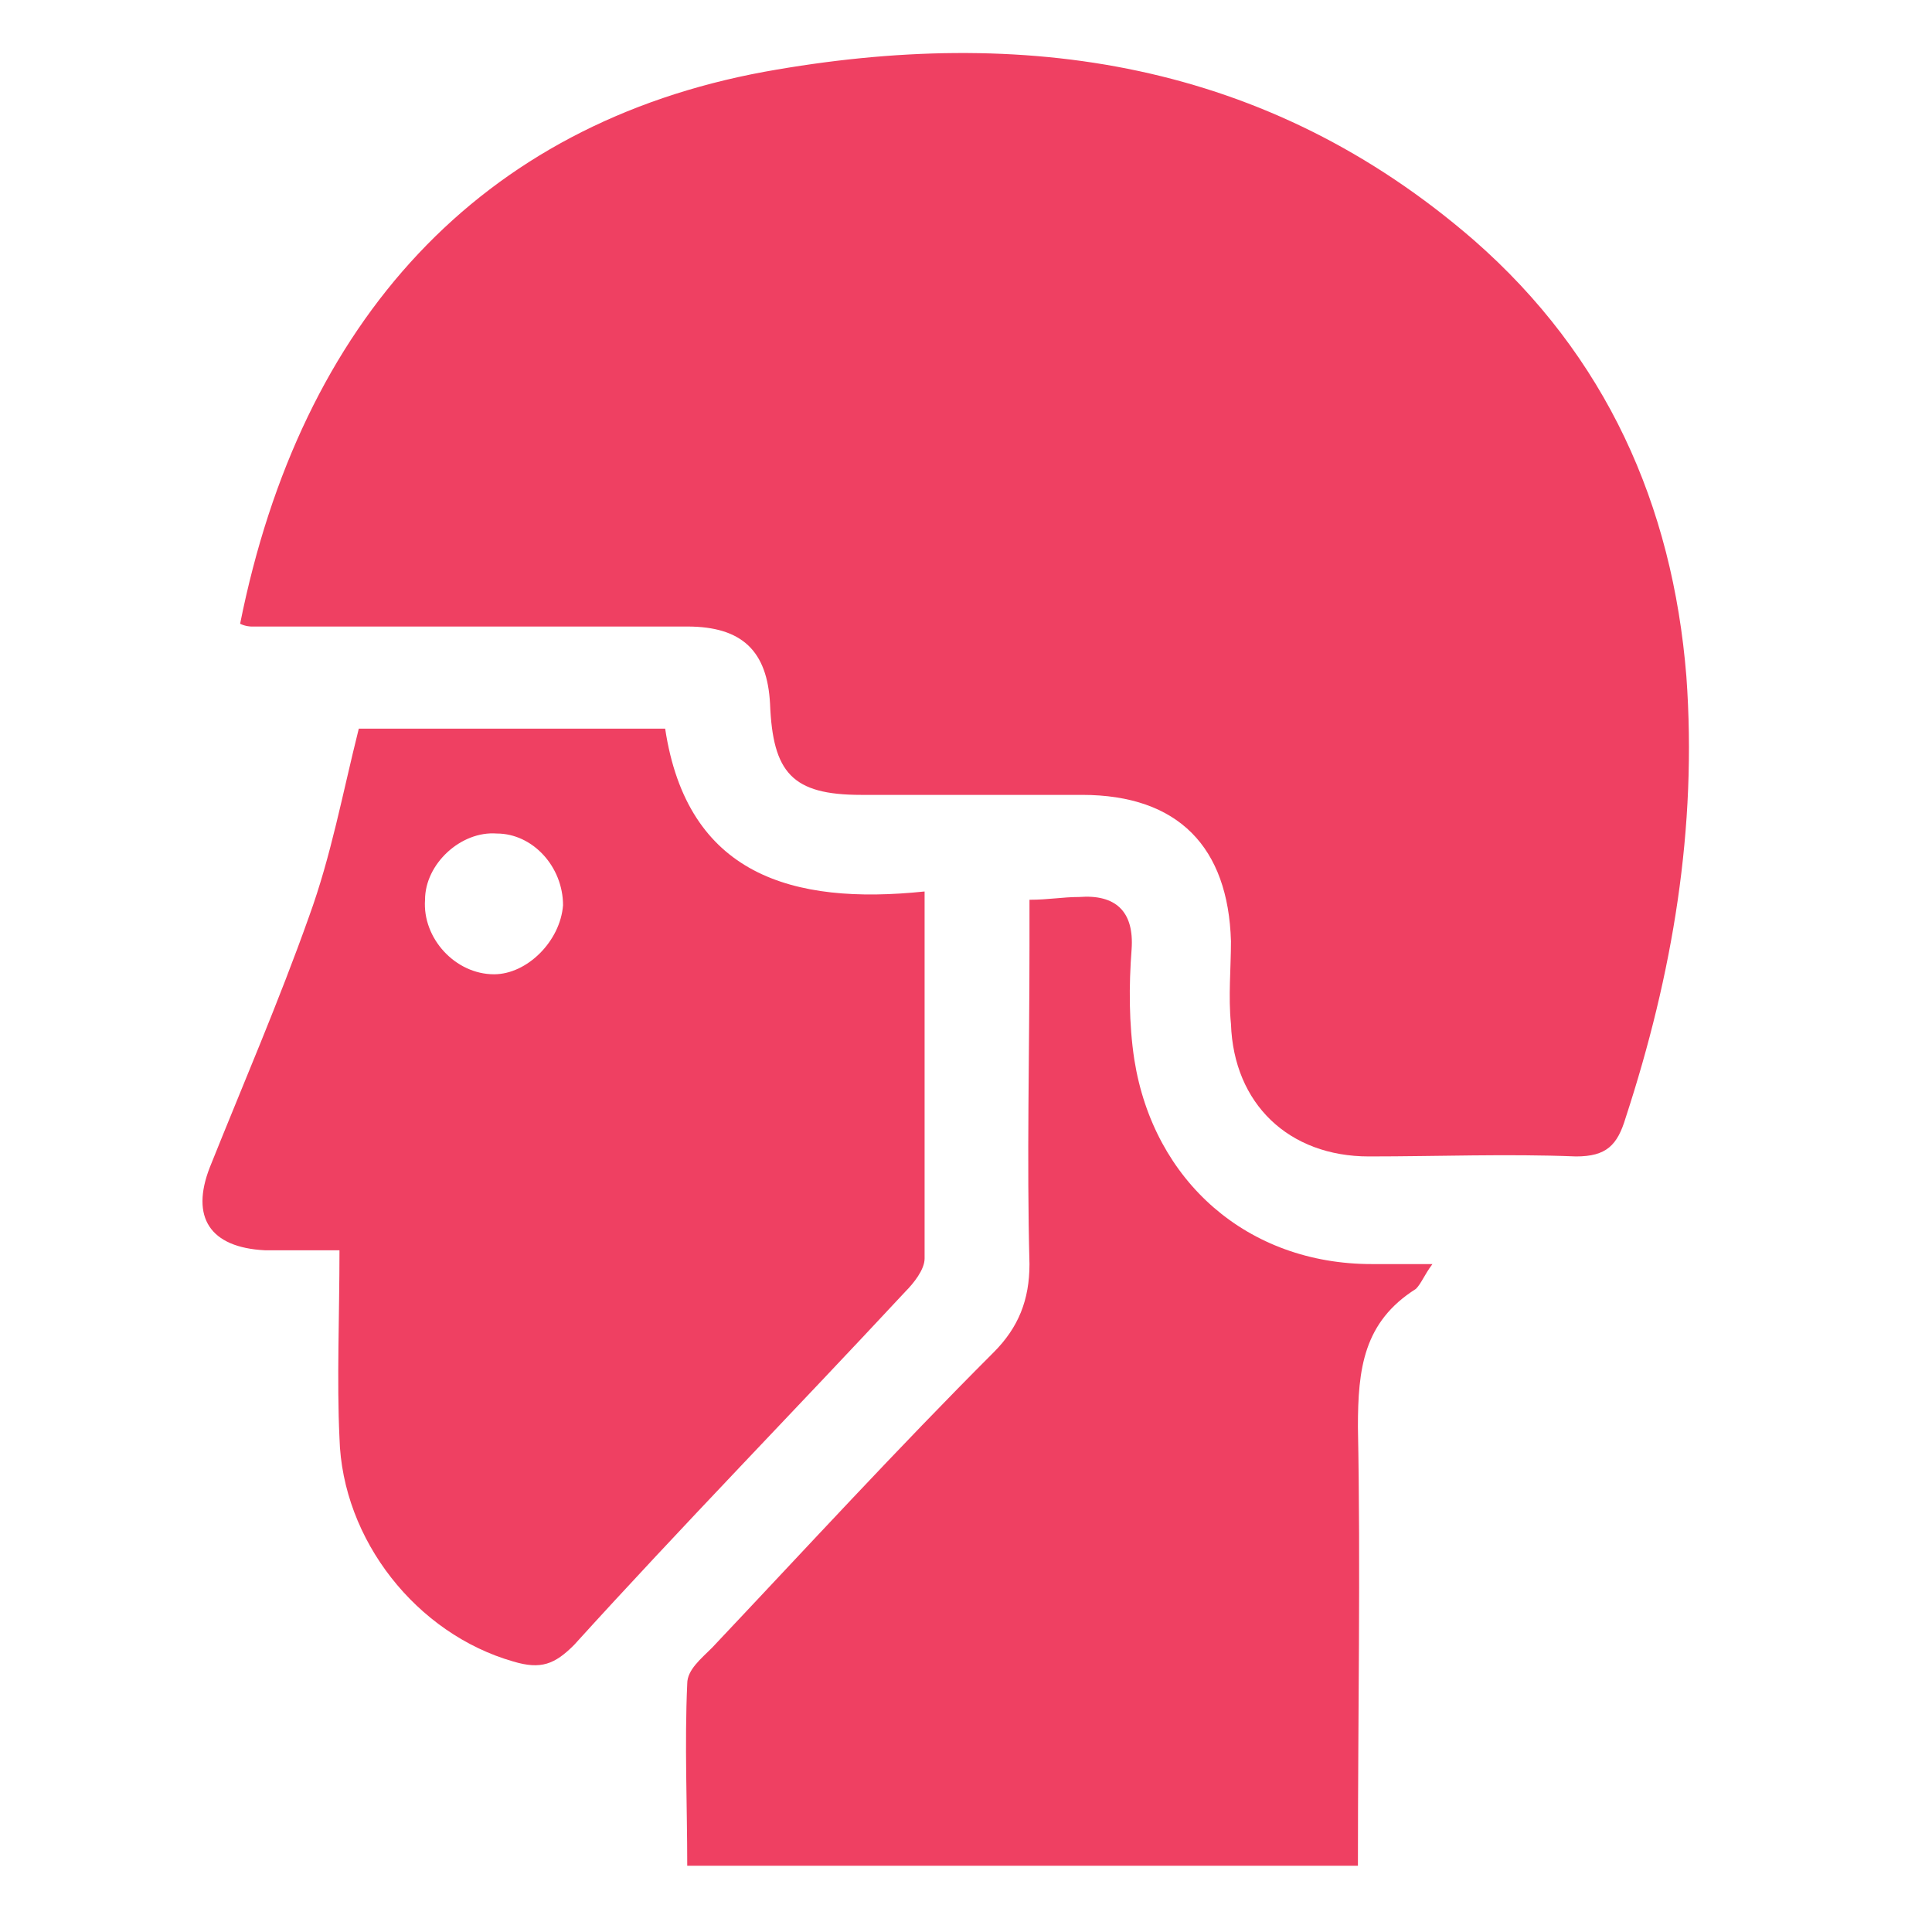 <svg xmlns="http://www.w3.org/2000/svg" width="70" height="70" viewBox="0 0 70 70"><style>.a{fill:#EF4062;}</style><path d="M8.7 22.6c2.2-11 8.7-18.1 19-20 9.4-1.7 18.2-0.4 25.7 6.1 4.8 4.2 7.2 9.6 7.7 15.8 0.4 5.5-0.5 10.8-2.2 16 -0.3 1-0.7 1.4-1.8 1.4 -2.5-0.1-5 0-7.5 0 -2.9 0-4.9-1.9-5-4.8 -0.1-1 0-2 0-3 -0.1-3.4-1.9-5.3-5.4-5.3 -2.7 0-5.3 0-8 0 -2.5 0-3.2-0.8-3.3-3.3 -0.1-1.9-1-2.8-3-2.8 -5.3 0-10.5 0-15.8 0C9.1 22.7 8.9 22.7 8.7 22.6" class="a"/><path d="M20.4 32.8c0-1.4-1.1-2.6-2.4-2.6 -1.3-0.1-2.6 1.1-2.6 2.4 -0.1 1.4 1.1 2.7 2.5 2.7C19.1 35.3 20.3 34.1 20.4 32.8M12.3 45.3c-1 0-1.9 0-2.7 0 -2-0.1-2.7-1.2-2-3 1.2-3 2.5-6 3.6-9.1 0.8-2.2 1.2-4.4 1.8-6.8h11.1c0.8 5.3 4.6 6.4 9.4 5.9 0 4.6 0 8.9 0 13.3 0 0.4-0.4 0.9-0.7 1.2 -4 4.3-8.1 8.5-12 12.8 -0.7 0.7-1.2 0.9-2.2 0.6 -3.5-1-6.2-4.4-6.3-8.1C12.2 50 12.3 47.7 12.3 45.3" class="a"/><path d="M49.2 67.6H24.9c0-2.2-0.1-4.4 0-6.6 0-0.5 0.5-0.9 0.9-1.3 3.4-3.6 6.7-7.2 10.2-10.7 0.9-0.9 1.3-1.9 1.3-3.2 -0.1-3.8 0-7.6 0-11.5v-1.7c0.7 0 1.2-0.1 1.8-0.1 1.3-0.1 2 0.5 1.9 1.9 -0.1 1.3-0.1 2.7 0.1 4 0.7 4.4 4.1 7.4 8.6 7.4 0.7 0 1.3 0 2.2 0 -0.3 0.4-0.4 0.7-0.6 0.9 -1.9 1.2-2.1 2.9-2.1 5C49.3 56.8 49.2 62.1 49.2 67.6" class="a"/></svg>
